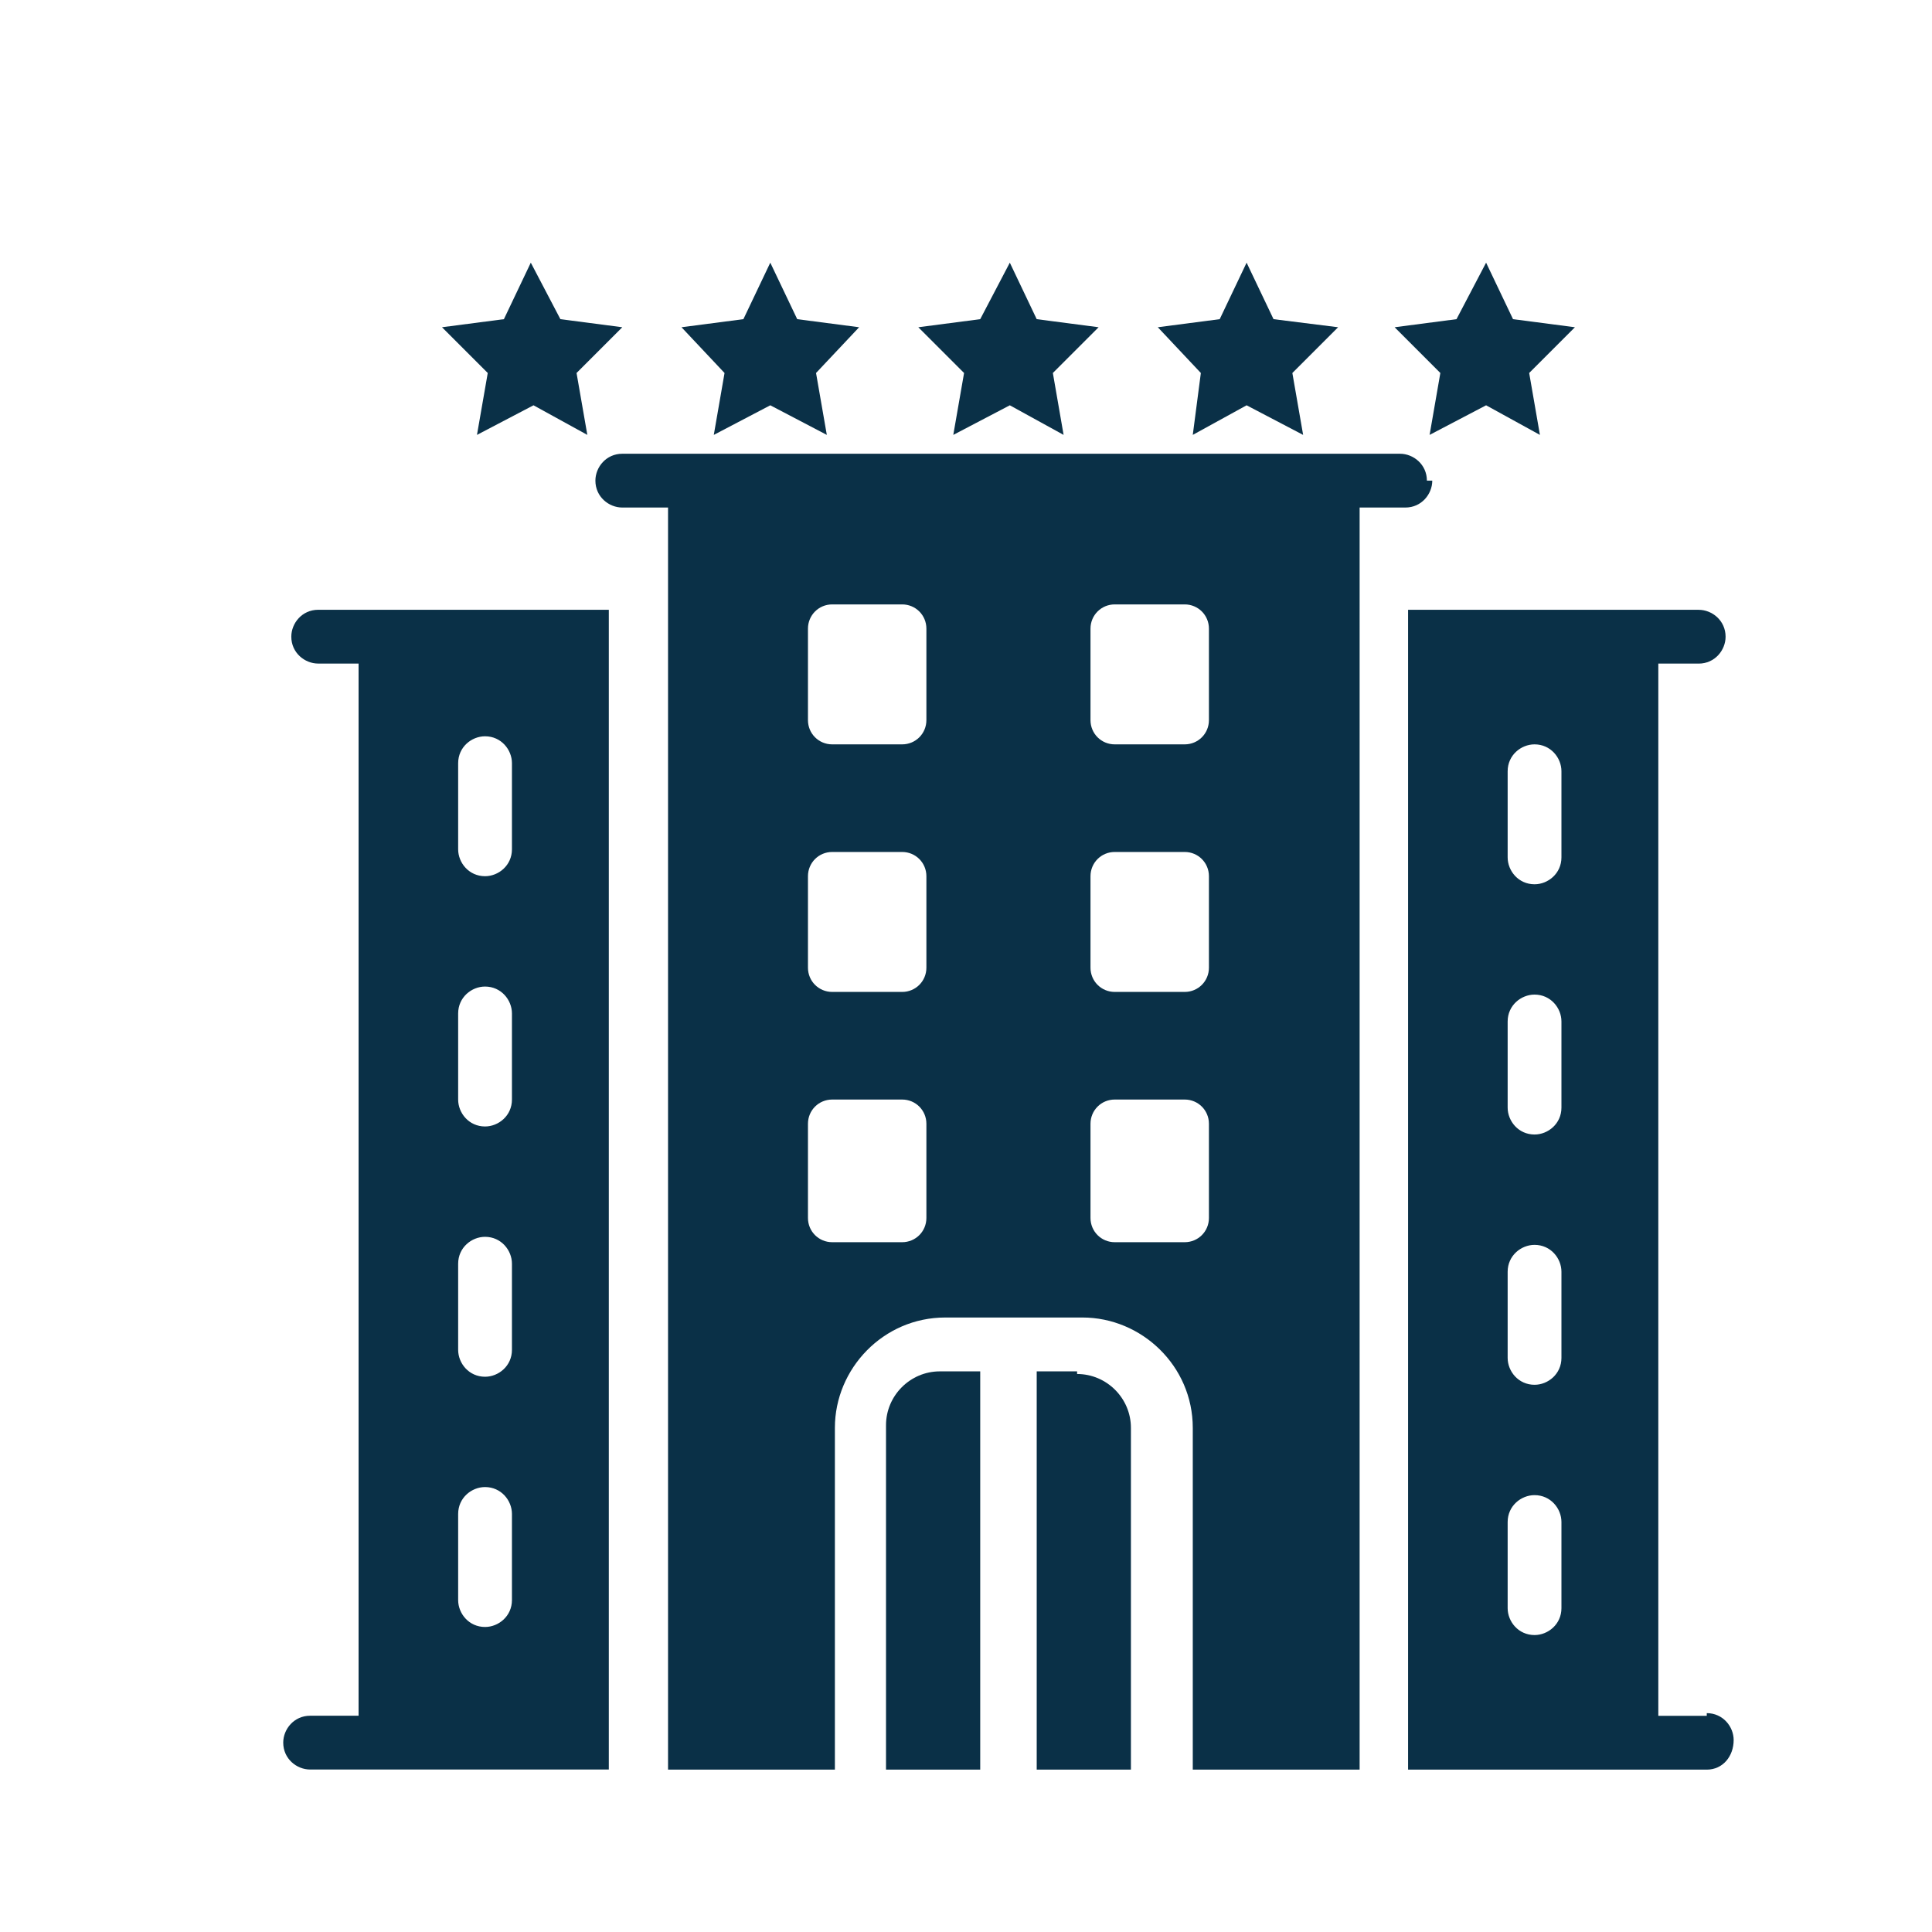 <?xml version="1.0" encoding="UTF-8"?>
<svg id="OBJECTS" xmlns="http://www.w3.org/2000/svg" viewBox="0 0 500 500">
  <defs>
    <style>
      .cls-1 {
        fill: #0a3047;
      }
    </style>
  </defs>
  <g>
    <path class="cls-1" d="M441.71,444.05h-12.54V171.74h10.45c4.18,0,6.96-3.48,6.96-6.96,0-4.18-3.48-6.96-6.96-6.96h-75.21v300.16h77.3c4.18,0,6.96-3.48,6.96-7.66,0-3.48-2.79-6.96-6.96-6.96v.7ZM404.1,416.19c0,4.18-3.48,6.96-6.96,6.96-4.18,0-6.96-3.48-6.96-6.96v-22.29c0-4.18,3.48-6.96,6.96-6.96,4.18,0,6.96,3.48,6.96,6.96v22.29ZM404.1,351.42c0,4.18-3.48,6.96-6.96,6.96-4.18,0-6.96-3.48-6.96-6.96v-22.29c0-4.18,3.48-6.96,6.96-6.96,4.18,0,6.96,3.48,6.96,6.96v22.29ZM404.1,286.65c0,4.18-3.48,6.96-6.96,6.96-4.18,0-6.96-3.48-6.96-6.96v-22.29c0-4.18,3.48-6.96,6.96-6.96,4.18,0,6.96,3.48,6.96,6.96v22.29ZM404.1,221.89c0,4.18-3.48,6.96-6.96,6.96-4.18,0-6.96-3.48-6.96-6.96v-22.29c0-4.18,3.48-6.96,6.96-6.96,4.18,0,6.96,3.48,6.96,6.96v22.29Z"/>
    <path class="cls-1" d="M369.28,124.39c0-4.18-3.48-6.96-6.96-6.96h-201.27c-4.18,0-6.96,3.48-6.96,6.96,0,4.18,3.48,6.96,6.96,6.96h11.84v326.62h43.18v-88.45c0-15.32,12.54-28.55,28.55-28.55h35.52c15.32,0,28.55,12.54,28.55,28.55h0v88.45h43.18V131.35h11.84c4.18,0,6.96-3.48,6.96-6.96h-1.39ZM239.75,315.21c0,3.48-2.79,6.27-6.27,6.27h-18.11c-3.48,0-6.27-2.79-6.27-6.27v-24.38c0-3.48,2.79-6.27,6.27-6.27h18.11c3.48,0,6.27,2.79,6.27,6.27h0v24.38ZM239.75,250.44c0,3.48-2.79,6.27-6.27,6.27h-18.11c-3.48,0-6.27-2.79-6.27-6.27h0v-23.68c0-3.48,2.79-6.27,6.27-6.27h18.11c3.48,0,6.27,2.79,6.27,6.27h0v23.68ZM239.75,186.37c0,3.48-2.79,6.27-6.27,6.27h-18.11c-3.48,0-6.27-2.79-6.27-6.27v-23.68c0-3.48,2.79-6.27,6.27-6.27h18.11c3.48,0,6.27,2.79,6.27,6.27v23.68ZM312.87,315.21c0,3.48-2.79,6.27-6.27,6.27h-18.11c-3.48,0-6.27-2.79-6.27-6.27h0v-24.38c0-3.48,2.79-6.27,6.27-6.27h18.11c3.48,0,6.27,2.79,6.27,6.27v24.38ZM312.87,250.44c0,3.48-2.79,6.27-6.27,6.27h-18.11c-3.48,0-6.27-2.79-6.27-6.27h0v-23.68c0-3.48,2.79-6.27,6.27-6.27h18.11c3.48,0,6.27,2.79,6.27,6.27v23.68ZM312.87,186.37c0,3.48-2.79,6.27-6.27,6.27h-18.11c-3.48,0-6.27-2.79-6.27-6.27v-23.68c0-3.48,2.79-6.27,6.27-6.27h18.11c3.48,0,6.27,2.79,6.27,6.27v23.68Z"/>
    <path class="cls-1" d="M82.35,157.81c-4.18,0-6.96,3.48-6.96,6.96,0,4.18,3.48,6.96,6.96,6.96h10.45v272.3h-12.54c-4.18,0-6.96,3.48-6.96,6.96,0,4.18,3.48,6.96,6.96,6.96h77.3V157.81h-75.21ZM118.57,197.51c0-4.18,3.48-6.96,6.96-6.96,4.18,0,6.96,3.48,6.96,6.96v22.29c0,4.18-3.48,6.96-6.96,6.96-4.18,0-6.96-3.48-6.96-6.96v-22.29ZM118.57,262.28c0-4.18,3.48-6.96,6.96-6.96,4.18,0,6.96,3.48,6.96,6.96v22.29c0,4.18-3.48,6.96-6.96,6.96-4.18,0-6.96-3.48-6.96-6.96v-22.29ZM118.57,327.05c0-4.18,3.48-6.96,6.96-6.96,4.18,0,6.96,3.48,6.96,6.96v22.29c0,4.18-3.48,6.96-6.96,6.96-4.18,0-6.96-3.48-6.96-6.96v-22.29ZM118.57,391.81c0-4.18,3.48-6.96,6.96-6.96,4.18,0,6.96,3.48,6.96,6.96v22.29c0,4.18-3.48,6.96-6.96,6.96-4.18,0-6.96-3.48-6.96-6.96v-22.29Z"/>
    <path class="cls-1" d="M229.3,369.53v88.45h24.38v-103.07h-10.45c-7.66,0-13.93,6.27-13.93,13.93h0v.7Z"/>
    <path class="cls-1" d="M278.75,354.9h-10.45v103.07h24.38v-88.45c0-7.66-6.27-13.93-13.93-13.93h0v-.7Z"/>
  </g>
  <g>
    <polygon class="cls-1" points="184.73 112.55 199.35 104.89 213.98 112.55 211.19 96.53 222.34 84.69 206.32 82.6 199.35 67.98 192.39 82.6 176.37 84.69 187.51 96.53 184.73 112.55"/>
    <polygon class="cls-1" points="123.44 112.55 138.07 104.89 152 112.55 149.21 96.53 161.05 84.69 145.03 82.6 137.37 67.98 130.41 82.6 114.39 84.69 126.23 96.53 123.44 112.55"/>
    <polygon class="cls-1" points="369.98 112.55 384.6 104.89 398.53 112.55 395.75 96.53 407.59 84.69 391.57 82.6 384.6 67.98 376.94 82.6 360.93 84.69 372.76 96.53 369.98 112.55"/>
    <polygon class="cls-1" points="246.71 112.55 261.34 104.89 275.26 112.55 272.48 96.53 284.32 84.69 268.3 82.6 261.34 67.98 253.68 82.6 237.66 84.69 249.5 96.53 246.71 112.55"/>
    <polygon class="cls-1" points="308.69 112.55 322.62 104.89 337.25 112.55 334.46 96.53 346.3 84.69 329.59 82.6 322.62 67.98 315.66 82.6 299.64 84.69 310.78 96.53 308.69 112.55"/>
  </g>
</svg>